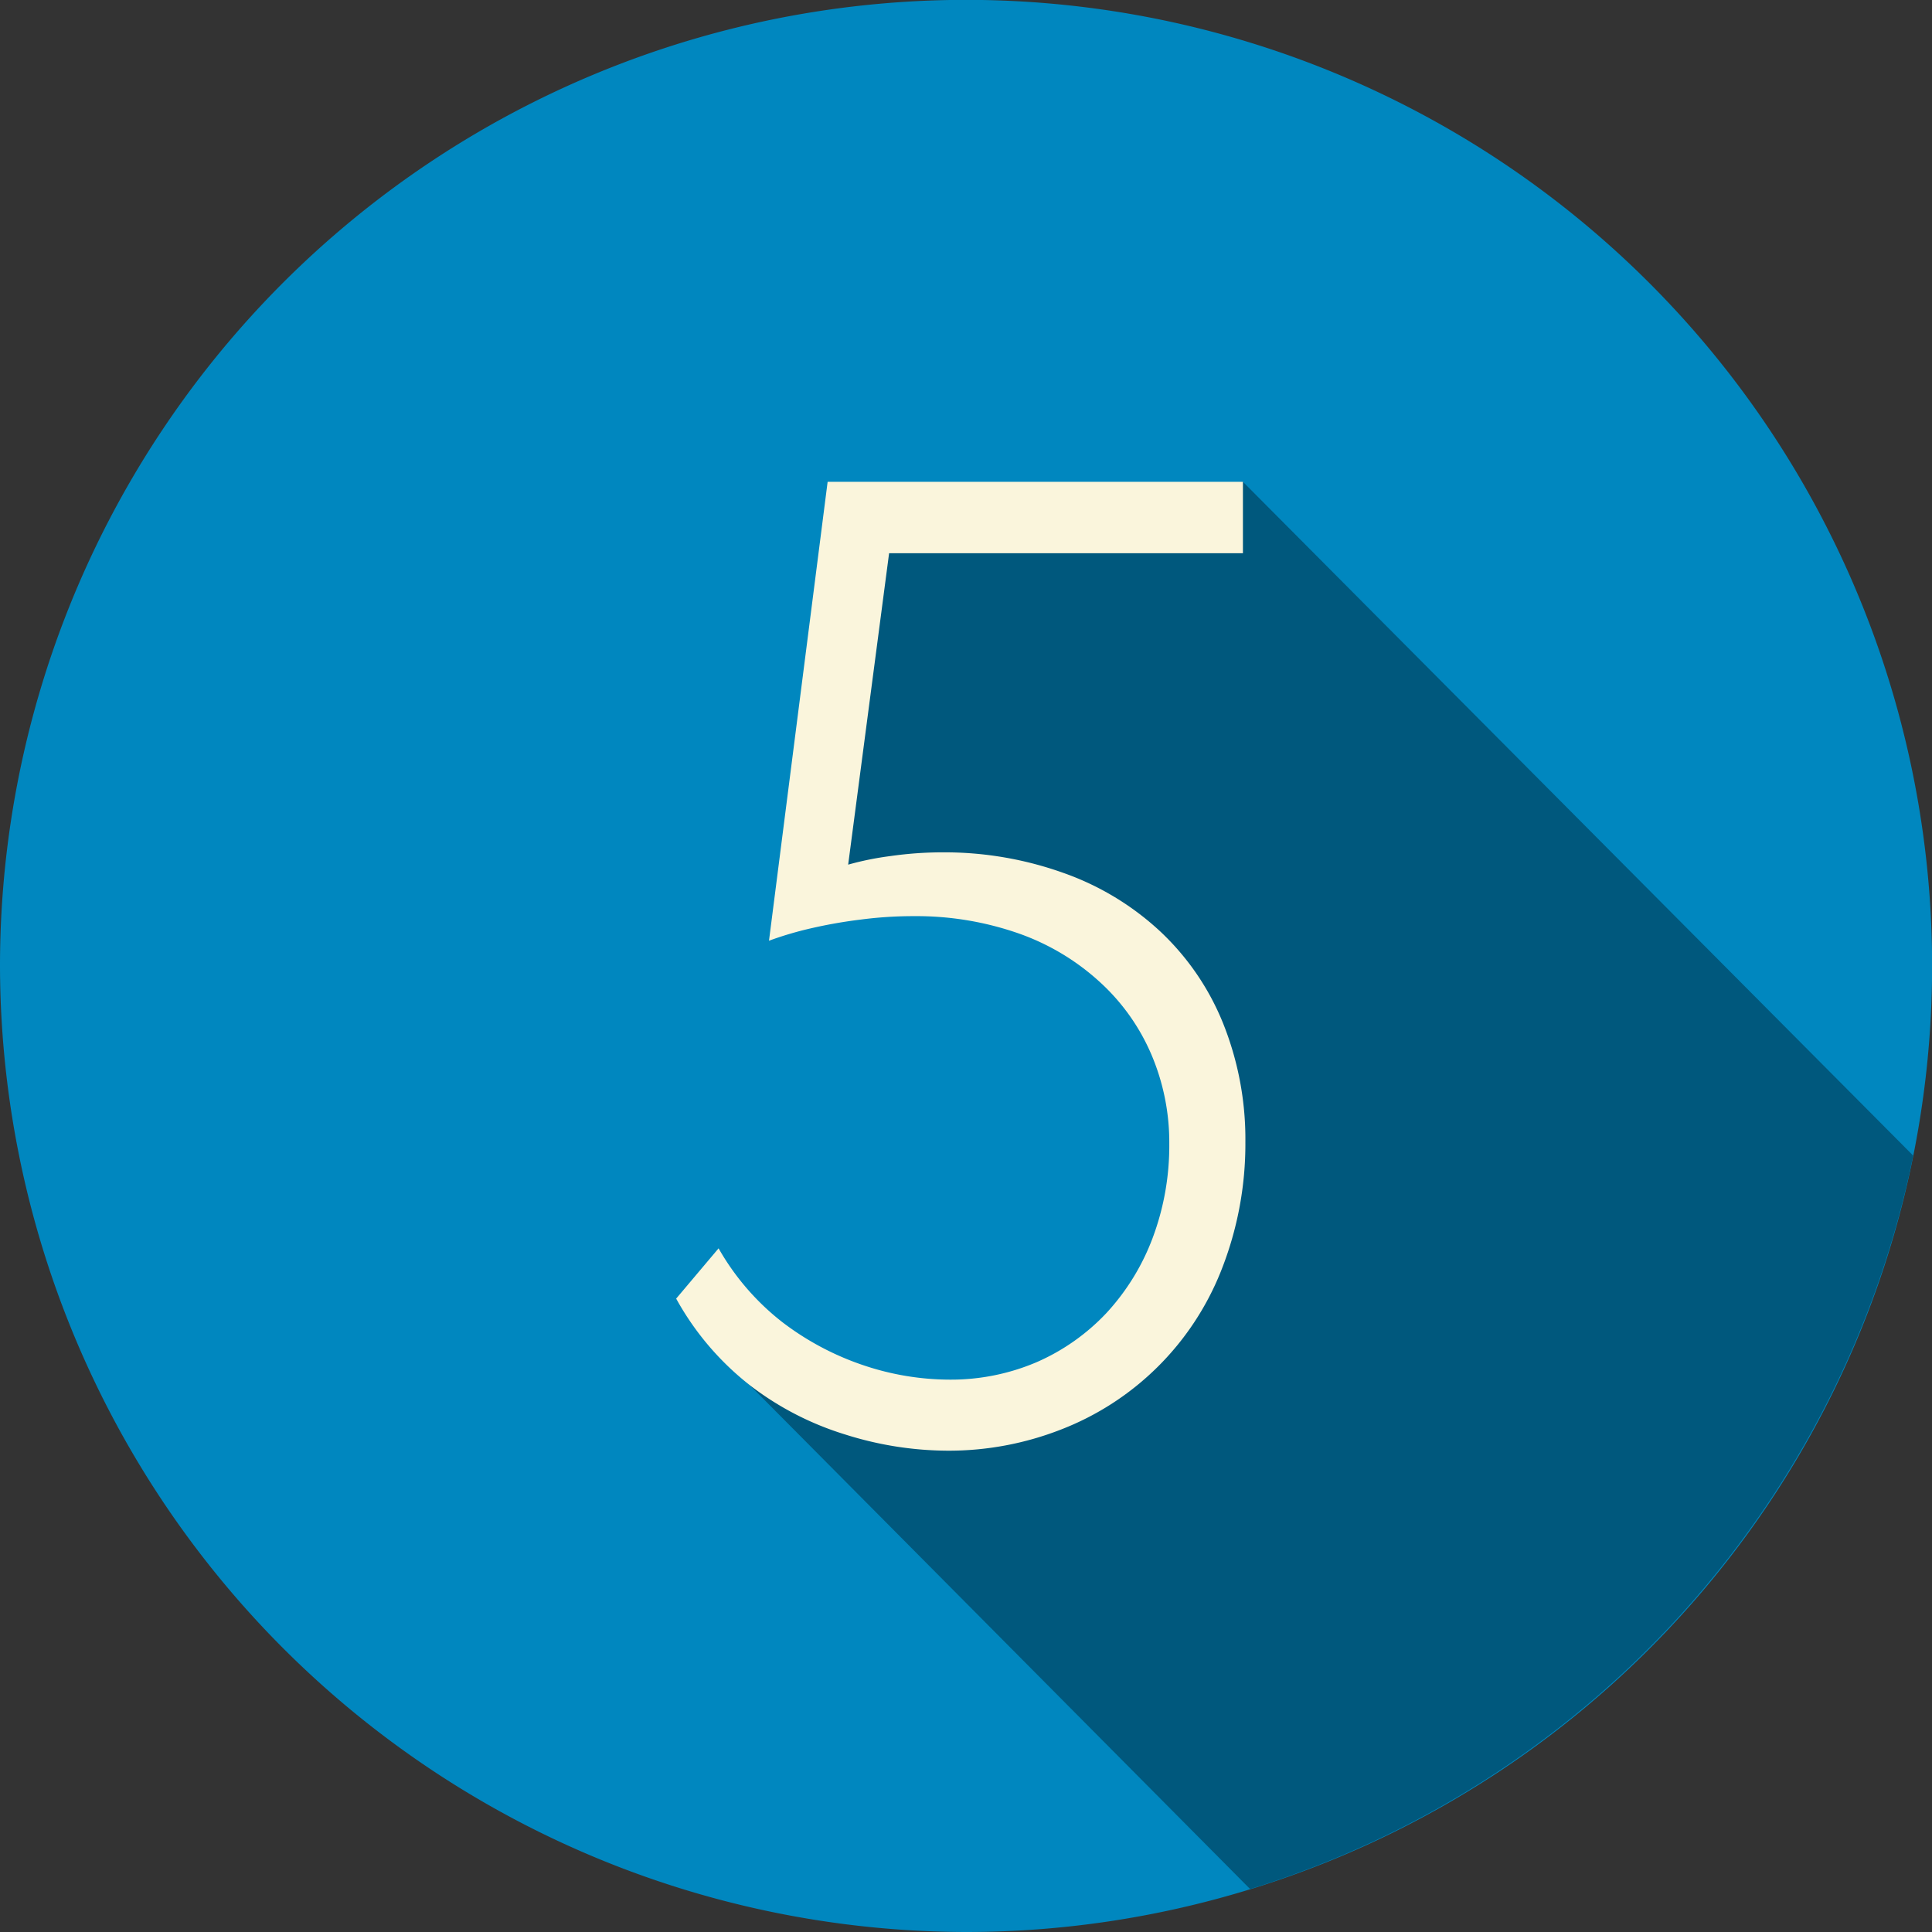 <svg xmlns="http://www.w3.org/2000/svg" viewBox="0 0 157.15 157.15"><rect x="0" y="0" width="157.15" height="157.15" fill="#333333" stroke="none"/><defs><style>.cls-1{fill:#0087bf;}.cls-1,.cls-2,.cls-3{fill-rule:evenodd;}.cls-2{fill:#00587d;}.cls-3{fill:#faf5dc;}</style></defs><title>numero_0Asset 5</title><g id="Layer_2" data-name="Layer 2"><g id="Layer_1-2" data-name="Layer 1"><path class="cls-1" d="M78.58,157.15A78.58,78.58,0,1,0,0,78.58,78.72,78.72,0,0,0,78.58,157.15Z"/><path class="cls-2" d="M101.1,39.19,155.62,94a78.93,78.93,0,0,1-53.93,59.66L59.41,111.08l8.67,3.27L82,115.5l12.83-9.21,3.29-15.52-5.83-13.9L78.67,71.8,66.58,73.18l4.14-30.61Z"/><path class="cls-3" d="M62.55,76.52a27.85,27.85,0,0,1,3.37-1A39.11,39.11,0,0,1,70,74.8a33,33,0,0,1,4.33-.28,25.19,25.19,0,0,1,8.54,1.41,19.2,19.2,0,0,1,6.55,3.91,17,17,0,0,1,4.21,5.88,18.22,18.22,0,0,1,1.48,7.36,21.39,21.39,0,0,1-1.37,7.66A18.61,18.61,0,0,1,90,106.8a17.27,17.27,0,0,1-5.68,4,17.73,17.73,0,0,1-7.06,1.42,22.08,22.08,0,0,1-7-1.16,22.81,22.81,0,0,1-6.63-3.52,20.33,20.33,0,0,1-5.18-6L55,105.63a23.06,23.06,0,0,0,6,7.05,24.5,24.5,0,0,0,7.74,4A27.9,27.9,0,0,0,77.1,118a25.07,25.07,0,0,0,9.2-1.72,22.89,22.89,0,0,0,13-12.85,27.92,27.92,0,0,0,2-10.54,25.32,25.32,0,0,0-1.84-9.72,21,21,0,0,0-5.1-7.42A22.55,22.55,0,0,0,86.49,71a28.67,28.67,0,0,0-9.83-1.67,29.9,29.9,0,0,0-4.21.3,24.14,24.14,0,0,0-3.46.7L72.32,45H101.1V39.19H67.32Z"/></g></g></svg>